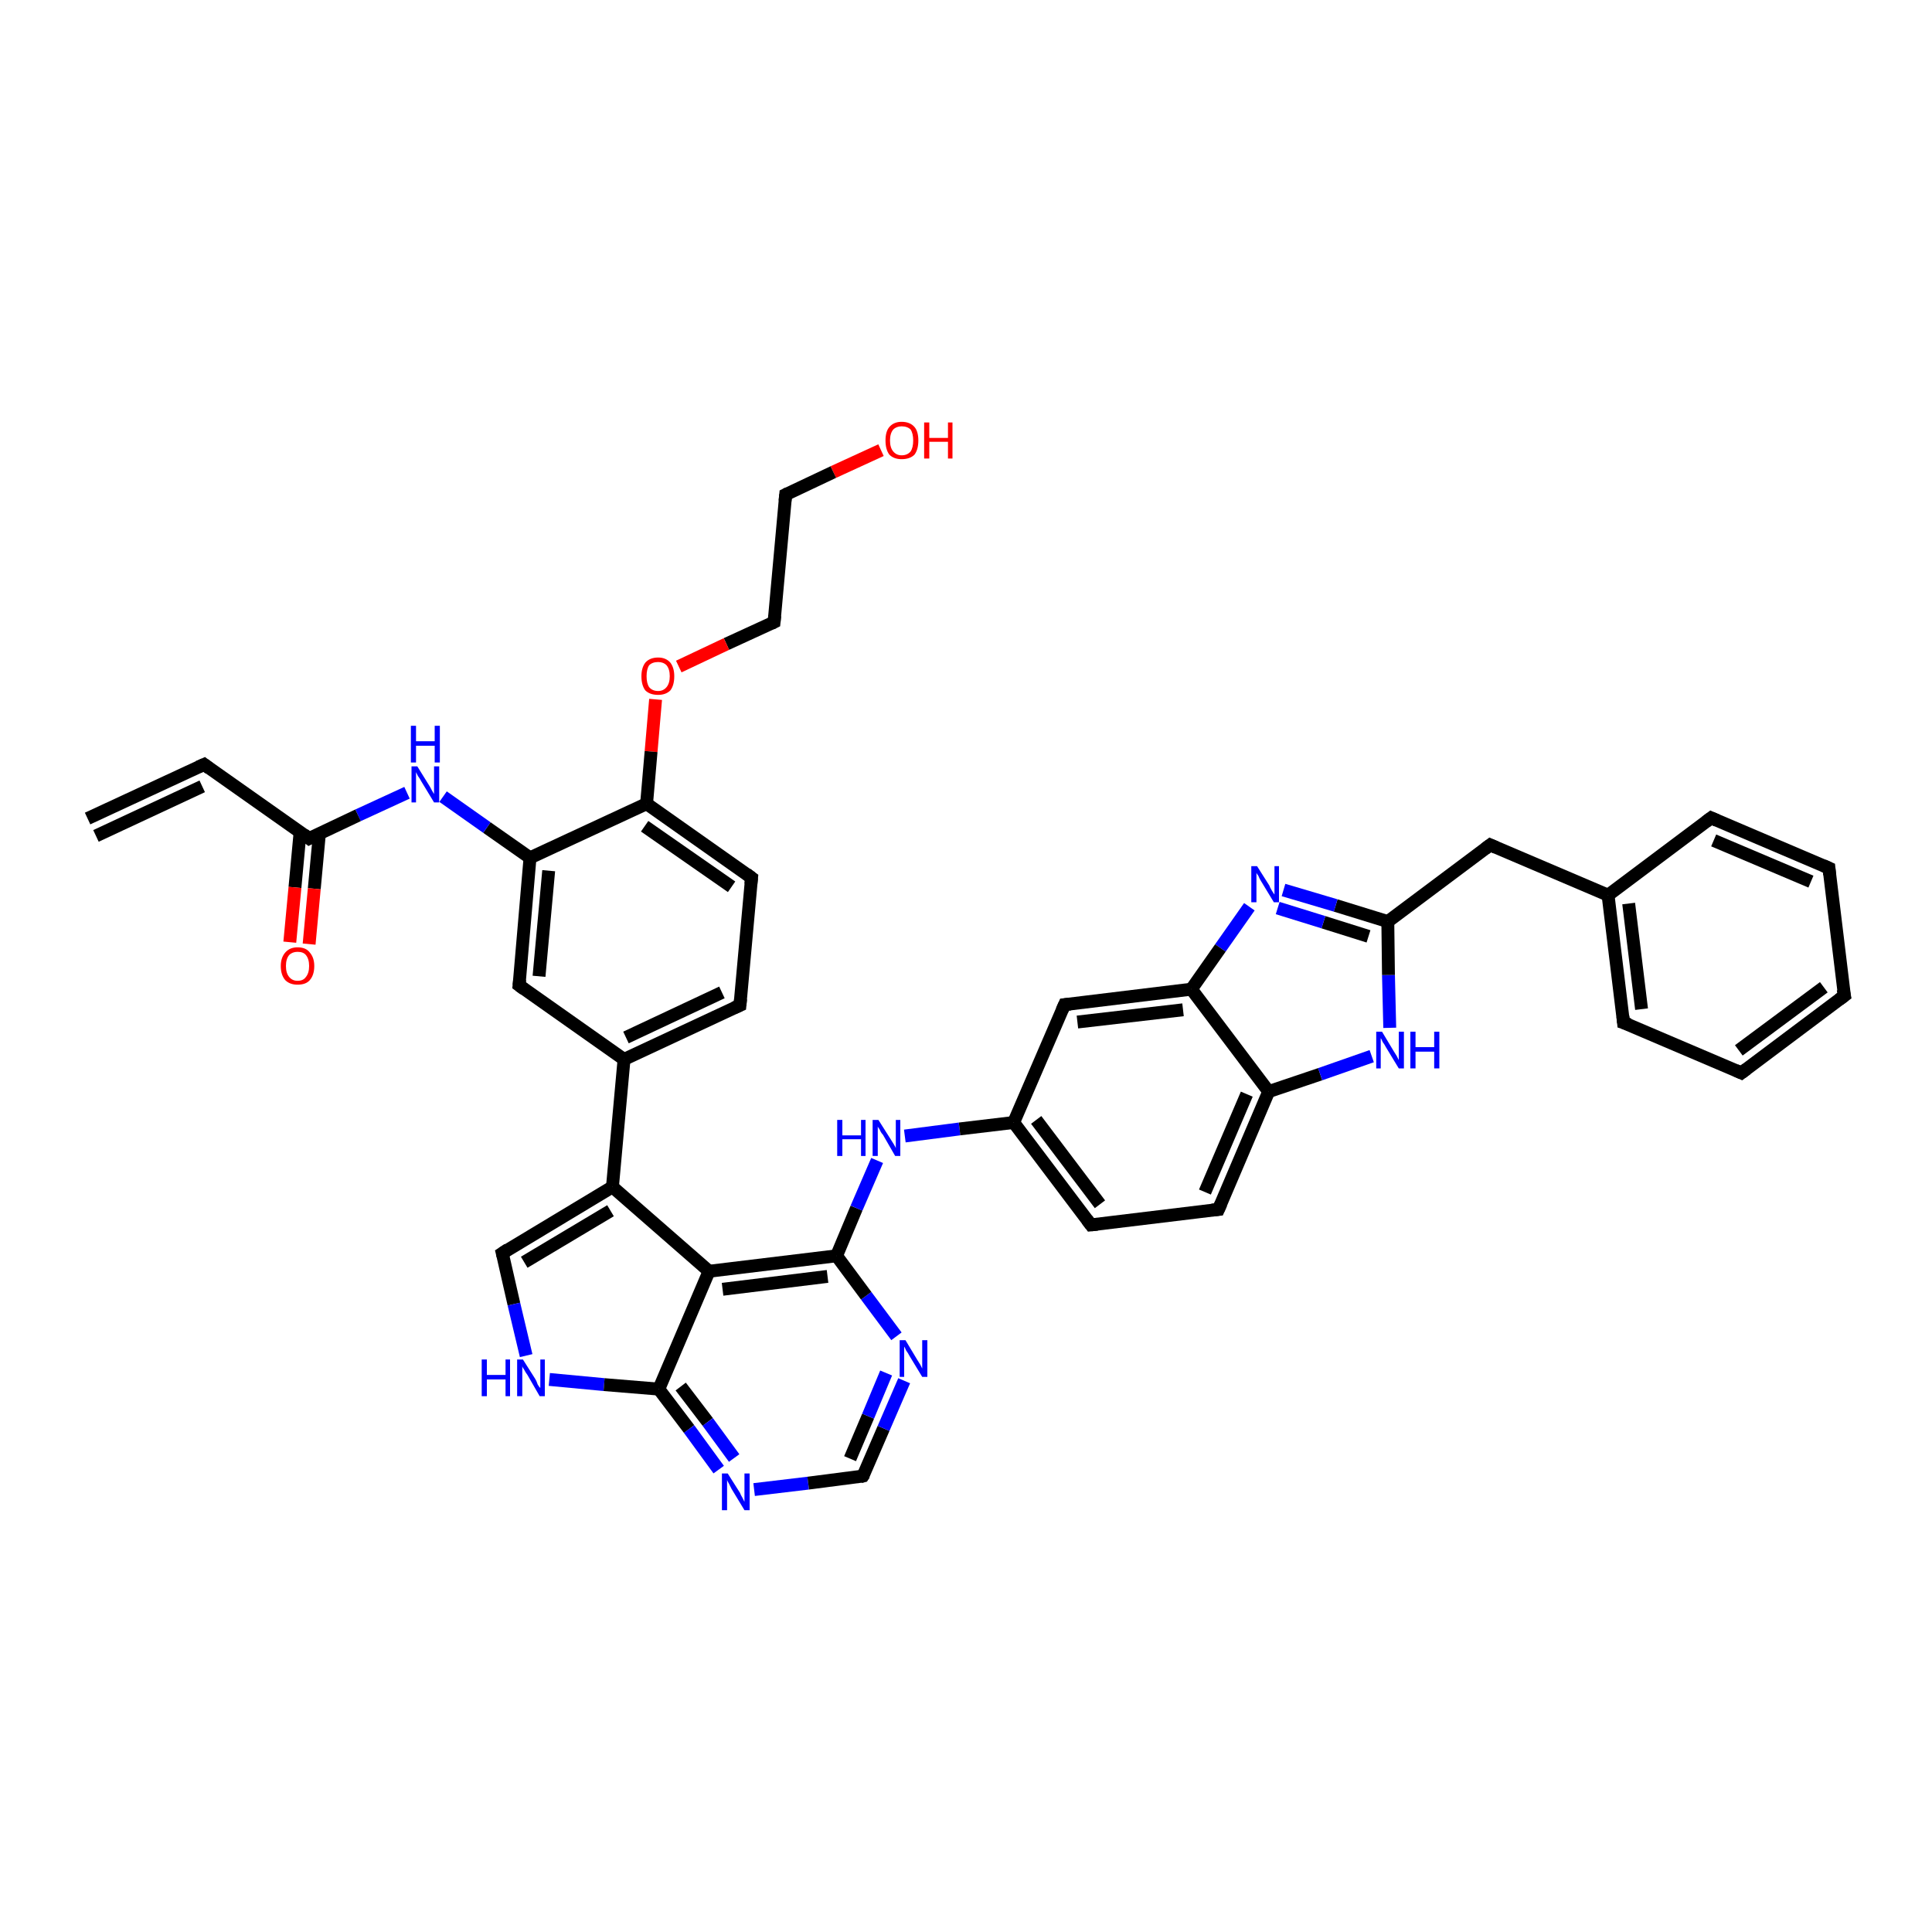 <?xml version='1.0' encoding='iso-8859-1'?>
<svg version='1.1' baseProfile='full'
              xmlns='http://www.w3.org/2000/svg'
                      xmlns:rdkit='http://www.rdkit.org/xml'
                      xmlns:xlink='http://www.w3.org/1999/xlink'
                  xml:space='preserve'
width='300px' height='300px' viewBox='0 0 300 300'>
<!-- END OF HEADER -->
<rect style='opacity:1.0;fill:#FFFFFF;stroke:none' width='300.0' height='300.0' x='0.0' y='0.0'> </rect>
<path class='bond-0 atom-0 atom-1' d='M 136.8,69.9 L 129.4,73.3' style='fill:none;fill-rule:evenodd;stroke:#FF0000;stroke-width:2.0px;stroke-linecap:butt;stroke-linejoin:miter;stroke-opacity:1' />
<path class='bond-0 atom-0 atom-1' d='M 129.4,73.3 L 122.0,76.8' style='fill:none;fill-rule:evenodd;stroke:#000000;stroke-width:2.0px;stroke-linecap:butt;stroke-linejoin:miter;stroke-opacity:1' />
<path class='bond-1 atom-1 atom-2' d='M 122.0,76.8 L 120.2,96.6' style='fill:none;fill-rule:evenodd;stroke:#000000;stroke-width:2.0px;stroke-linecap:butt;stroke-linejoin:miter;stroke-opacity:1' />
<path class='bond-2 atom-2 atom-3' d='M 120.2,96.6 L 112.8,100.0' style='fill:none;fill-rule:evenodd;stroke:#000000;stroke-width:2.0px;stroke-linecap:butt;stroke-linejoin:miter;stroke-opacity:1' />
<path class='bond-2 atom-2 atom-3' d='M 112.8,100.0 L 105.4,103.5' style='fill:none;fill-rule:evenodd;stroke:#FF0000;stroke-width:2.0px;stroke-linecap:butt;stroke-linejoin:miter;stroke-opacity:1' />
<path class='bond-3 atom-3 atom-4' d='M 101.8,108.6 L 101.1,116.7' style='fill:none;fill-rule:evenodd;stroke:#FF0000;stroke-width:2.0px;stroke-linecap:butt;stroke-linejoin:miter;stroke-opacity:1' />
<path class='bond-3 atom-3 atom-4' d='M 101.1,116.7 L 100.4,124.8' style='fill:none;fill-rule:evenodd;stroke:#000000;stroke-width:2.0px;stroke-linecap:butt;stroke-linejoin:miter;stroke-opacity:1' />
<path class='bond-4 atom-4 atom-5' d='M 100.4,124.8 L 116.7,136.3' style='fill:none;fill-rule:evenodd;stroke:#000000;stroke-width:2.0px;stroke-linecap:butt;stroke-linejoin:miter;stroke-opacity:1' />
<path class='bond-4 atom-4 atom-5' d='M 100.1,128.3 L 113.6,137.7' style='fill:none;fill-rule:evenodd;stroke:#000000;stroke-width:2.0px;stroke-linecap:butt;stroke-linejoin:miter;stroke-opacity:1' />
<path class='bond-5 atom-5 atom-6' d='M 116.7,136.3 L 114.9,156.1' style='fill:none;fill-rule:evenodd;stroke:#000000;stroke-width:2.0px;stroke-linecap:butt;stroke-linejoin:miter;stroke-opacity:1' />
<path class='bond-6 atom-6 atom-7' d='M 114.9,156.1 L 96.9,164.5' style='fill:none;fill-rule:evenodd;stroke:#000000;stroke-width:2.0px;stroke-linecap:butt;stroke-linejoin:miter;stroke-opacity:1' />
<path class='bond-6 atom-6 atom-7' d='M 112.1,154.1 L 97.2,161.1' style='fill:none;fill-rule:evenodd;stroke:#000000;stroke-width:2.0px;stroke-linecap:butt;stroke-linejoin:miter;stroke-opacity:1' />
<path class='bond-7 atom-7 atom-8' d='M 96.9,164.5 L 80.6,153.0' style='fill:none;fill-rule:evenodd;stroke:#000000;stroke-width:2.0px;stroke-linecap:butt;stroke-linejoin:miter;stroke-opacity:1' />
<path class='bond-8 atom-8 atom-9' d='M 80.6,153.0 L 82.3,133.2' style='fill:none;fill-rule:evenodd;stroke:#000000;stroke-width:2.0px;stroke-linecap:butt;stroke-linejoin:miter;stroke-opacity:1' />
<path class='bond-8 atom-8 atom-9' d='M 83.7,151.6 L 85.2,135.2' style='fill:none;fill-rule:evenodd;stroke:#000000;stroke-width:2.0px;stroke-linecap:butt;stroke-linejoin:miter;stroke-opacity:1' />
<path class='bond-9 atom-9 atom-10' d='M 82.3,133.2 L 75.6,128.5' style='fill:none;fill-rule:evenodd;stroke:#000000;stroke-width:2.0px;stroke-linecap:butt;stroke-linejoin:miter;stroke-opacity:1' />
<path class='bond-9 atom-9 atom-10' d='M 75.6,128.5 L 68.8,123.7' style='fill:none;fill-rule:evenodd;stroke:#0000FF;stroke-width:2.0px;stroke-linecap:butt;stroke-linejoin:miter;stroke-opacity:1' />
<path class='bond-10 atom-10 atom-11' d='M 63.2,123.1 L 55.6,126.6' style='fill:none;fill-rule:evenodd;stroke:#0000FF;stroke-width:2.0px;stroke-linecap:butt;stroke-linejoin:miter;stroke-opacity:1' />
<path class='bond-10 atom-10 atom-11' d='M 55.6,126.6 L 48.0,130.2' style='fill:none;fill-rule:evenodd;stroke:#000000;stroke-width:2.0px;stroke-linecap:butt;stroke-linejoin:miter;stroke-opacity:1' />
<path class='bond-11 atom-11 atom-12' d='M 46.6,129.2 L 45.8,137.8' style='fill:none;fill-rule:evenodd;stroke:#000000;stroke-width:2.0px;stroke-linecap:butt;stroke-linejoin:miter;stroke-opacity:1' />
<path class='bond-11 atom-11 atom-12' d='M 45.8,137.8 L 45.0,146.3' style='fill:none;fill-rule:evenodd;stroke:#FF0000;stroke-width:2.0px;stroke-linecap:butt;stroke-linejoin:miter;stroke-opacity:1' />
<path class='bond-11 atom-11 atom-12' d='M 49.6,129.4 L 48.8,138.0' style='fill:none;fill-rule:evenodd;stroke:#000000;stroke-width:2.0px;stroke-linecap:butt;stroke-linejoin:miter;stroke-opacity:1' />
<path class='bond-11 atom-11 atom-12' d='M 48.8,138.0 L 48.0,146.6' style='fill:none;fill-rule:evenodd;stroke:#FF0000;stroke-width:2.0px;stroke-linecap:butt;stroke-linejoin:miter;stroke-opacity:1' />
<path class='bond-12 atom-11 atom-13' d='M 48.0,130.2 L 31.7,118.7' style='fill:none;fill-rule:evenodd;stroke:#000000;stroke-width:2.0px;stroke-linecap:butt;stroke-linejoin:miter;stroke-opacity:1' />
<path class='bond-13 atom-13 atom-14' d='M 31.7,118.7 L 13.6,127.1' style='fill:none;fill-rule:evenodd;stroke:#000000;stroke-width:2.0px;stroke-linecap:butt;stroke-linejoin:miter;stroke-opacity:1' />
<path class='bond-13 atom-13 atom-14' d='M 31.4,122.1 L 14.9,129.8' style='fill:none;fill-rule:evenodd;stroke:#000000;stroke-width:2.0px;stroke-linecap:butt;stroke-linejoin:miter;stroke-opacity:1' />
<path class='bond-14 atom-7 atom-15' d='M 96.9,164.5 L 95.1,184.3' style='fill:none;fill-rule:evenodd;stroke:#000000;stroke-width:2.0px;stroke-linecap:butt;stroke-linejoin:miter;stroke-opacity:1' />
<path class='bond-15 atom-15 atom-16' d='M 95.1,184.3 L 78.0,194.6' style='fill:none;fill-rule:evenodd;stroke:#000000;stroke-width:2.0px;stroke-linecap:butt;stroke-linejoin:miter;stroke-opacity:1' />
<path class='bond-15 atom-15 atom-16' d='M 94.8,188.0 L 81.4,196.0' style='fill:none;fill-rule:evenodd;stroke:#000000;stroke-width:2.0px;stroke-linecap:butt;stroke-linejoin:miter;stroke-opacity:1' />
<path class='bond-16 atom-16 atom-17' d='M 78.0,194.6 L 79.8,202.5' style='fill:none;fill-rule:evenodd;stroke:#000000;stroke-width:2.0px;stroke-linecap:butt;stroke-linejoin:miter;stroke-opacity:1' />
<path class='bond-16 atom-16 atom-17' d='M 79.8,202.5 L 81.7,210.5' style='fill:none;fill-rule:evenodd;stroke:#0000FF;stroke-width:2.0px;stroke-linecap:butt;stroke-linejoin:miter;stroke-opacity:1' />
<path class='bond-17 atom-17 atom-18' d='M 85.3,214.2 L 93.8,215.0' style='fill:none;fill-rule:evenodd;stroke:#0000FF;stroke-width:2.0px;stroke-linecap:butt;stroke-linejoin:miter;stroke-opacity:1' />
<path class='bond-17 atom-17 atom-18' d='M 93.8,215.0 L 102.3,215.7' style='fill:none;fill-rule:evenodd;stroke:#000000;stroke-width:2.0px;stroke-linecap:butt;stroke-linejoin:miter;stroke-opacity:1' />
<path class='bond-18 atom-18 atom-19' d='M 102.3,215.7 L 107.0,221.9' style='fill:none;fill-rule:evenodd;stroke:#000000;stroke-width:2.0px;stroke-linecap:butt;stroke-linejoin:miter;stroke-opacity:1' />
<path class='bond-18 atom-18 atom-19' d='M 107.0,221.9 L 111.6,228.2' style='fill:none;fill-rule:evenodd;stroke:#0000FF;stroke-width:2.0px;stroke-linecap:butt;stroke-linejoin:miter;stroke-opacity:1' />
<path class='bond-18 atom-18 atom-19' d='M 105.7,215.3 L 109.9,220.8' style='fill:none;fill-rule:evenodd;stroke:#000000;stroke-width:2.0px;stroke-linecap:butt;stroke-linejoin:miter;stroke-opacity:1' />
<path class='bond-18 atom-18 atom-19' d='M 109.9,220.8 L 114.0,226.4' style='fill:none;fill-rule:evenodd;stroke:#0000FF;stroke-width:2.0px;stroke-linecap:butt;stroke-linejoin:miter;stroke-opacity:1' />
<path class='bond-19 atom-19 atom-20' d='M 117.1,231.3 L 125.5,230.3' style='fill:none;fill-rule:evenodd;stroke:#0000FF;stroke-width:2.0px;stroke-linecap:butt;stroke-linejoin:miter;stroke-opacity:1' />
<path class='bond-19 atom-19 atom-20' d='M 125.5,230.3 L 134.0,229.2' style='fill:none;fill-rule:evenodd;stroke:#000000;stroke-width:2.0px;stroke-linecap:butt;stroke-linejoin:miter;stroke-opacity:1' />
<path class='bond-20 atom-20 atom-21' d='M 134.0,229.2 L 137.2,221.8' style='fill:none;fill-rule:evenodd;stroke:#000000;stroke-width:2.0px;stroke-linecap:butt;stroke-linejoin:miter;stroke-opacity:1' />
<path class='bond-20 atom-20 atom-21' d='M 137.2,221.8 L 140.4,214.4' style='fill:none;fill-rule:evenodd;stroke:#0000FF;stroke-width:2.0px;stroke-linecap:butt;stroke-linejoin:miter;stroke-opacity:1' />
<path class='bond-20 atom-20 atom-21' d='M 132.0,226.5 L 134.8,219.9' style='fill:none;fill-rule:evenodd;stroke:#000000;stroke-width:2.0px;stroke-linecap:butt;stroke-linejoin:miter;stroke-opacity:1' />
<path class='bond-20 atom-20 atom-21' d='M 134.8,219.9 L 137.6,213.2' style='fill:none;fill-rule:evenodd;stroke:#0000FF;stroke-width:2.0px;stroke-linecap:butt;stroke-linejoin:miter;stroke-opacity:1' />
<path class='bond-21 atom-21 atom-22' d='M 139.2,207.5 L 134.5,201.2' style='fill:none;fill-rule:evenodd;stroke:#0000FF;stroke-width:2.0px;stroke-linecap:butt;stroke-linejoin:miter;stroke-opacity:1' />
<path class='bond-21 atom-21 atom-22' d='M 134.5,201.2 L 129.9,195.0' style='fill:none;fill-rule:evenodd;stroke:#000000;stroke-width:2.0px;stroke-linecap:butt;stroke-linejoin:miter;stroke-opacity:1' />
<path class='bond-22 atom-22 atom-23' d='M 129.9,195.0 L 133.0,187.6' style='fill:none;fill-rule:evenodd;stroke:#000000;stroke-width:2.0px;stroke-linecap:butt;stroke-linejoin:miter;stroke-opacity:1' />
<path class='bond-22 atom-22 atom-23' d='M 133.0,187.6 L 136.2,180.2' style='fill:none;fill-rule:evenodd;stroke:#0000FF;stroke-width:2.0px;stroke-linecap:butt;stroke-linejoin:miter;stroke-opacity:1' />
<path class='bond-23 atom-23 atom-24' d='M 140.5,176.4 L 149.0,175.3' style='fill:none;fill-rule:evenodd;stroke:#0000FF;stroke-width:2.0px;stroke-linecap:butt;stroke-linejoin:miter;stroke-opacity:1' />
<path class='bond-23 atom-23 atom-24' d='M 149.0,175.3 L 157.4,174.3' style='fill:none;fill-rule:evenodd;stroke:#000000;stroke-width:2.0px;stroke-linecap:butt;stroke-linejoin:miter;stroke-opacity:1' />
<path class='bond-24 atom-24 atom-25' d='M 157.4,174.3 L 169.4,190.2' style='fill:none;fill-rule:evenodd;stroke:#000000;stroke-width:2.0px;stroke-linecap:butt;stroke-linejoin:miter;stroke-opacity:1' />
<path class='bond-24 atom-24 atom-25' d='M 160.9,173.9 L 170.8,187.0' style='fill:none;fill-rule:evenodd;stroke:#000000;stroke-width:2.0px;stroke-linecap:butt;stroke-linejoin:miter;stroke-opacity:1' />
<path class='bond-25 atom-25 atom-26' d='M 169.4,190.2 L 189.2,187.8' style='fill:none;fill-rule:evenodd;stroke:#000000;stroke-width:2.0px;stroke-linecap:butt;stroke-linejoin:miter;stroke-opacity:1' />
<path class='bond-26 atom-26 atom-27' d='M 189.2,187.8 L 197.0,169.5' style='fill:none;fill-rule:evenodd;stroke:#000000;stroke-width:2.0px;stroke-linecap:butt;stroke-linejoin:miter;stroke-opacity:1' />
<path class='bond-26 atom-26 atom-27' d='M 187.1,185.1 L 193.6,169.9' style='fill:none;fill-rule:evenodd;stroke:#000000;stroke-width:2.0px;stroke-linecap:butt;stroke-linejoin:miter;stroke-opacity:1' />
<path class='bond-27 atom-27 atom-28' d='M 197.0,169.5 L 205.0,166.8' style='fill:none;fill-rule:evenodd;stroke:#000000;stroke-width:2.0px;stroke-linecap:butt;stroke-linejoin:miter;stroke-opacity:1' />
<path class='bond-27 atom-27 atom-28' d='M 205.0,166.8 L 213.0,164.0' style='fill:none;fill-rule:evenodd;stroke:#0000FF;stroke-width:2.0px;stroke-linecap:butt;stroke-linejoin:miter;stroke-opacity:1' />
<path class='bond-28 atom-28 atom-29' d='M 215.8,159.6 L 215.6,151.4' style='fill:none;fill-rule:evenodd;stroke:#0000FF;stroke-width:2.0px;stroke-linecap:butt;stroke-linejoin:miter;stroke-opacity:1' />
<path class='bond-28 atom-28 atom-29' d='M 215.6,151.4 L 215.5,143.1' style='fill:none;fill-rule:evenodd;stroke:#000000;stroke-width:2.0px;stroke-linecap:butt;stroke-linejoin:miter;stroke-opacity:1' />
<path class='bond-29 atom-29 atom-30' d='M 215.5,143.1 L 231.4,131.2' style='fill:none;fill-rule:evenodd;stroke:#000000;stroke-width:2.0px;stroke-linecap:butt;stroke-linejoin:miter;stroke-opacity:1' />
<path class='bond-30 atom-30 atom-31' d='M 231.4,131.2 L 249.7,139.0' style='fill:none;fill-rule:evenodd;stroke:#000000;stroke-width:2.0px;stroke-linecap:butt;stroke-linejoin:miter;stroke-opacity:1' />
<path class='bond-31 atom-31 atom-32' d='M 249.7,139.0 L 252.1,158.8' style='fill:none;fill-rule:evenodd;stroke:#000000;stroke-width:2.0px;stroke-linecap:butt;stroke-linejoin:miter;stroke-opacity:1' />
<path class='bond-31 atom-31 atom-32' d='M 252.9,140.3 L 254.9,156.7' style='fill:none;fill-rule:evenodd;stroke:#000000;stroke-width:2.0px;stroke-linecap:butt;stroke-linejoin:miter;stroke-opacity:1' />
<path class='bond-32 atom-32 atom-33' d='M 252.1,158.8 L 270.4,166.6' style='fill:none;fill-rule:evenodd;stroke:#000000;stroke-width:2.0px;stroke-linecap:butt;stroke-linejoin:miter;stroke-opacity:1' />
<path class='bond-33 atom-33 atom-34' d='M 270.4,166.6 L 286.4,154.6' style='fill:none;fill-rule:evenodd;stroke:#000000;stroke-width:2.0px;stroke-linecap:butt;stroke-linejoin:miter;stroke-opacity:1' />
<path class='bond-33 atom-33 atom-34' d='M 270.0,163.1 L 283.2,153.3' style='fill:none;fill-rule:evenodd;stroke:#000000;stroke-width:2.0px;stroke-linecap:butt;stroke-linejoin:miter;stroke-opacity:1' />
<path class='bond-34 atom-34 atom-35' d='M 286.4,154.6 L 284.0,134.8' style='fill:none;fill-rule:evenodd;stroke:#000000;stroke-width:2.0px;stroke-linecap:butt;stroke-linejoin:miter;stroke-opacity:1' />
<path class='bond-35 atom-35 atom-36' d='M 284.0,134.8 L 265.7,127.0' style='fill:none;fill-rule:evenodd;stroke:#000000;stroke-width:2.0px;stroke-linecap:butt;stroke-linejoin:miter;stroke-opacity:1' />
<path class='bond-35 atom-35 atom-36' d='M 281.2,136.9 L 266.1,130.5' style='fill:none;fill-rule:evenodd;stroke:#000000;stroke-width:2.0px;stroke-linecap:butt;stroke-linejoin:miter;stroke-opacity:1' />
<path class='bond-36 atom-29 atom-37' d='M 215.5,143.1 L 207.4,140.6' style='fill:none;fill-rule:evenodd;stroke:#000000;stroke-width:2.0px;stroke-linecap:butt;stroke-linejoin:miter;stroke-opacity:1' />
<path class='bond-36 atom-29 atom-37' d='M 207.4,140.6 L 199.3,138.2' style='fill:none;fill-rule:evenodd;stroke:#0000FF;stroke-width:2.0px;stroke-linecap:butt;stroke-linejoin:miter;stroke-opacity:1' />
<path class='bond-36 atom-29 atom-37' d='M 212.5,145.4 L 205.5,143.2' style='fill:none;fill-rule:evenodd;stroke:#000000;stroke-width:2.0px;stroke-linecap:butt;stroke-linejoin:miter;stroke-opacity:1' />
<path class='bond-36 atom-29 atom-37' d='M 205.5,143.2 L 198.4,141.0' style='fill:none;fill-rule:evenodd;stroke:#0000FF;stroke-width:2.0px;stroke-linecap:butt;stroke-linejoin:miter;stroke-opacity:1' />
<path class='bond-37 atom-37 atom-38' d='M 194.0,140.8 L 189.5,147.2' style='fill:none;fill-rule:evenodd;stroke:#0000FF;stroke-width:2.0px;stroke-linecap:butt;stroke-linejoin:miter;stroke-opacity:1' />
<path class='bond-37 atom-37 atom-38' d='M 189.5,147.2 L 185.0,153.6' style='fill:none;fill-rule:evenodd;stroke:#000000;stroke-width:2.0px;stroke-linecap:butt;stroke-linejoin:miter;stroke-opacity:1' />
<path class='bond-38 atom-38 atom-39' d='M 185.0,153.6 L 165.3,156.0' style='fill:none;fill-rule:evenodd;stroke:#000000;stroke-width:2.0px;stroke-linecap:butt;stroke-linejoin:miter;stroke-opacity:1' />
<path class='bond-38 atom-38 atom-39' d='M 183.7,156.8 L 167.3,158.7' style='fill:none;fill-rule:evenodd;stroke:#000000;stroke-width:2.0px;stroke-linecap:butt;stroke-linejoin:miter;stroke-opacity:1' />
<path class='bond-39 atom-22 atom-40' d='M 129.9,195.0 L 110.1,197.4' style='fill:none;fill-rule:evenodd;stroke:#000000;stroke-width:2.0px;stroke-linecap:butt;stroke-linejoin:miter;stroke-opacity:1' />
<path class='bond-39 atom-22 atom-40' d='M 128.5,198.2 L 112.2,200.2' style='fill:none;fill-rule:evenodd;stroke:#000000;stroke-width:2.0px;stroke-linecap:butt;stroke-linejoin:miter;stroke-opacity:1' />
<path class='bond-40 atom-9 atom-4' d='M 82.3,133.2 L 100.4,124.8' style='fill:none;fill-rule:evenodd;stroke:#000000;stroke-width:2.0px;stroke-linecap:butt;stroke-linejoin:miter;stroke-opacity:1' />
<path class='bond-41 atom-40 atom-15' d='M 110.1,197.4 L 95.1,184.3' style='fill:none;fill-rule:evenodd;stroke:#000000;stroke-width:2.0px;stroke-linecap:butt;stroke-linejoin:miter;stroke-opacity:1' />
<path class='bond-42 atom-40 atom-18' d='M 110.1,197.4 L 102.3,215.7' style='fill:none;fill-rule:evenodd;stroke:#000000;stroke-width:2.0px;stroke-linecap:butt;stroke-linejoin:miter;stroke-opacity:1' />
<path class='bond-43 atom-39 atom-24' d='M 165.3,156.0 L 157.4,174.3' style='fill:none;fill-rule:evenodd;stroke:#000000;stroke-width:2.0px;stroke-linecap:butt;stroke-linejoin:miter;stroke-opacity:1' />
<path class='bond-44 atom-38 atom-27' d='M 185.0,153.6 L 197.0,169.5' style='fill:none;fill-rule:evenodd;stroke:#000000;stroke-width:2.0px;stroke-linecap:butt;stroke-linejoin:miter;stroke-opacity:1' />
<path class='bond-45 atom-36 atom-31' d='M 265.7,127.0 L 249.7,139.0' style='fill:none;fill-rule:evenodd;stroke:#000000;stroke-width:2.0px;stroke-linecap:butt;stroke-linejoin:miter;stroke-opacity:1' />
<path d='M 122.4,76.6 L 122.0,76.8 L 121.9,77.8' style='fill:none;stroke:#000000;stroke-width:2.0px;stroke-linecap:butt;stroke-linejoin:miter;stroke-opacity:1;' />
<path d='M 120.3,95.6 L 120.2,96.6 L 119.8,96.8' style='fill:none;stroke:#000000;stroke-width:2.0px;stroke-linecap:butt;stroke-linejoin:miter;stroke-opacity:1;' />
<path d='M 115.9,135.7 L 116.7,136.3 L 116.6,137.3' style='fill:none;stroke:#000000;stroke-width:2.0px;stroke-linecap:butt;stroke-linejoin:miter;stroke-opacity:1;' />
<path d='M 115.0,155.1 L 114.9,156.1 L 114.0,156.5' style='fill:none;stroke:#000000;stroke-width:2.0px;stroke-linecap:butt;stroke-linejoin:miter;stroke-opacity:1;' />
<path d='M 81.4,153.6 L 80.6,153.0 L 80.7,152.1' style='fill:none;stroke:#000000;stroke-width:2.0px;stroke-linecap:butt;stroke-linejoin:miter;stroke-opacity:1;' />
<path d='M 48.4,130.0 L 48.0,130.2 L 47.2,129.6' style='fill:none;stroke:#000000;stroke-width:2.0px;stroke-linecap:butt;stroke-linejoin:miter;stroke-opacity:1;' />
<path d='M 32.5,119.3 L 31.7,118.7 L 30.8,119.1' style='fill:none;stroke:#000000;stroke-width:2.0px;stroke-linecap:butt;stroke-linejoin:miter;stroke-opacity:1;' />
<path d='M 78.9,194.0 L 78.0,194.6 L 78.1,195.0' style='fill:none;stroke:#000000;stroke-width:2.0px;stroke-linecap:butt;stroke-linejoin:miter;stroke-opacity:1;' />
<path d='M 133.6,229.3 L 134.0,229.2 L 134.2,228.9' style='fill:none;stroke:#000000;stroke-width:2.0px;stroke-linecap:butt;stroke-linejoin:miter;stroke-opacity:1;' />
<path d='M 168.8,189.4 L 169.4,190.2 L 170.4,190.1' style='fill:none;stroke:#000000;stroke-width:2.0px;stroke-linecap:butt;stroke-linejoin:miter;stroke-opacity:1;' />
<path d='M 188.2,187.9 L 189.2,187.8 L 189.6,186.9' style='fill:none;stroke:#000000;stroke-width:2.0px;stroke-linecap:butt;stroke-linejoin:miter;stroke-opacity:1;' />
<path d='M 230.6,131.8 L 231.4,131.2 L 232.3,131.6' style='fill:none;stroke:#000000;stroke-width:2.0px;stroke-linecap:butt;stroke-linejoin:miter;stroke-opacity:1;' />
<path d='M 252.0,157.8 L 252.1,158.8 L 253.0,159.1' style='fill:none;stroke:#000000;stroke-width:2.0px;stroke-linecap:butt;stroke-linejoin:miter;stroke-opacity:1;' />
<path d='M 269.5,166.2 L 270.4,166.6 L 271.2,166.0' style='fill:none;stroke:#000000;stroke-width:2.0px;stroke-linecap:butt;stroke-linejoin:miter;stroke-opacity:1;' />
<path d='M 285.6,155.2 L 286.4,154.6 L 286.2,153.6' style='fill:none;stroke:#000000;stroke-width:2.0px;stroke-linecap:butt;stroke-linejoin:miter;stroke-opacity:1;' />
<path d='M 284.1,135.8 L 284.0,134.8 L 283.1,134.4' style='fill:none;stroke:#000000;stroke-width:2.0px;stroke-linecap:butt;stroke-linejoin:miter;stroke-opacity:1;' />
<path d='M 266.6,127.4 L 265.7,127.0 L 264.9,127.6' style='fill:none;stroke:#000000;stroke-width:2.0px;stroke-linecap:butt;stroke-linejoin:miter;stroke-opacity:1;' />
<path d='M 166.2,155.9 L 165.3,156.0 L 164.9,156.9' style='fill:none;stroke:#000000;stroke-width:2.0px;stroke-linecap:butt;stroke-linejoin:miter;stroke-opacity:1;' />
<path class='atom-0' d='M 137.5 68.4
Q 137.5 67.0, 138.1 66.3
Q 138.8 65.5, 140.0 65.5
Q 141.3 65.5, 142.0 66.3
Q 142.6 67.0, 142.6 68.4
Q 142.6 69.8, 142.0 70.6
Q 141.3 71.3, 140.0 71.3
Q 138.8 71.3, 138.1 70.6
Q 137.5 69.8, 137.5 68.4
M 140.0 70.7
Q 140.9 70.7, 141.4 70.1
Q 141.8 69.5, 141.8 68.4
Q 141.8 67.3, 141.4 66.7
Q 140.9 66.2, 140.0 66.2
Q 139.2 66.2, 138.7 66.7
Q 138.2 67.3, 138.2 68.4
Q 138.2 69.5, 138.7 70.1
Q 139.2 70.7, 140.0 70.7
' fill='#FF0000'/>
<path class='atom-0' d='M 143.5 65.6
L 144.3 65.6
L 144.3 68.0
L 147.2 68.0
L 147.2 65.6
L 147.9 65.6
L 147.9 71.2
L 147.2 71.2
L 147.2 68.6
L 144.3 68.6
L 144.3 71.2
L 143.5 71.2
L 143.5 65.6
' fill='#FF0000'/>
<path class='atom-3' d='M 99.6 105.0
Q 99.6 103.7, 100.2 102.9
Q 100.9 102.1, 102.2 102.1
Q 103.4 102.1, 104.1 102.9
Q 104.7 103.7, 104.7 105.0
Q 104.7 106.4, 104.1 107.2
Q 103.4 107.9, 102.2 107.9
Q 100.9 107.9, 100.2 107.2
Q 99.6 106.4, 99.6 105.0
M 102.2 107.3
Q 103.0 107.3, 103.5 106.7
Q 104.0 106.1, 104.0 105.0
Q 104.0 103.9, 103.5 103.3
Q 103.0 102.8, 102.2 102.8
Q 101.3 102.8, 100.8 103.3
Q 100.4 103.9, 100.4 105.0
Q 100.4 106.1, 100.8 106.7
Q 101.3 107.3, 102.2 107.3
' fill='#FF0000'/>
<path class='atom-10' d='M 64.8 119.0
L 66.6 121.9
Q 66.8 122.2, 67.1 122.8
Q 67.4 123.3, 67.4 123.3
L 67.4 119.0
L 68.2 119.0
L 68.2 124.6
L 67.4 124.6
L 65.4 121.3
Q 65.2 120.9, 64.9 120.5
Q 64.7 120.1, 64.6 119.9
L 64.6 124.6
L 63.9 124.6
L 63.9 119.0
L 64.8 119.0
' fill='#0000FF'/>
<path class='atom-10' d='M 63.8 112.7
L 64.6 112.7
L 64.6 115.1
L 67.5 115.1
L 67.5 112.7
L 68.3 112.7
L 68.3 118.4
L 67.5 118.4
L 67.5 115.8
L 64.6 115.8
L 64.6 118.4
L 63.8 118.4
L 63.8 112.7
' fill='#0000FF'/>
<path class='atom-12' d='M 43.6 150.0
Q 43.6 148.7, 44.3 147.9
Q 45.0 147.1, 46.2 147.1
Q 47.5 147.1, 48.1 147.9
Q 48.8 148.7, 48.8 150.0
Q 48.8 151.4, 48.1 152.2
Q 47.5 152.9, 46.2 152.9
Q 45.0 152.9, 44.3 152.2
Q 43.6 151.4, 43.6 150.0
M 46.2 152.3
Q 47.1 152.3, 47.5 151.7
Q 48.0 151.1, 48.0 150.0
Q 48.0 148.9, 47.5 148.3
Q 47.1 147.8, 46.2 147.8
Q 45.4 147.8, 44.9 148.3
Q 44.4 148.9, 44.4 150.0
Q 44.4 151.1, 44.9 151.7
Q 45.4 152.3, 46.2 152.3
' fill='#FF0000'/>
<path class='atom-17' d='M 74.8 211.1
L 75.6 211.1
L 75.6 213.5
L 78.5 213.5
L 78.5 211.1
L 79.2 211.1
L 79.2 216.8
L 78.5 216.8
L 78.5 214.2
L 75.6 214.2
L 75.6 216.8
L 74.8 216.8
L 74.8 211.1
' fill='#0000FF'/>
<path class='atom-17' d='M 81.2 211.1
L 83.1 214.1
Q 83.3 214.4, 83.5 215.0
Q 83.8 215.5, 83.9 215.5
L 83.9 211.1
L 84.6 211.1
L 84.6 216.8
L 83.8 216.8
L 81.9 213.5
Q 81.6 213.1, 81.4 212.7
Q 81.1 212.3, 81.1 212.1
L 81.1 216.8
L 80.3 216.8
L 80.3 211.1
L 81.2 211.1
' fill='#0000FF'/>
<path class='atom-19' d='M 113.0 228.8
L 114.9 231.8
Q 115.0 232.1, 115.3 232.6
Q 115.6 233.2, 115.6 233.2
L 115.6 228.8
L 116.4 228.8
L 116.4 234.5
L 115.6 234.5
L 113.6 231.2
Q 113.4 230.8, 113.2 230.4
Q 112.9 229.9, 112.9 229.8
L 112.9 234.5
L 112.1 234.5
L 112.1 228.8
L 113.0 228.8
' fill='#0000FF'/>
<path class='atom-21' d='M 140.6 208.1
L 142.4 211.1
Q 142.6 211.4, 142.9 211.9
Q 143.2 212.5, 143.2 212.5
L 143.2 208.1
L 144.0 208.1
L 144.0 213.8
L 143.2 213.8
L 141.2 210.5
Q 141.0 210.1, 140.7 209.7
Q 140.5 209.2, 140.4 209.1
L 140.4 213.8
L 139.7 213.8
L 139.7 208.1
L 140.6 208.1
' fill='#0000FF'/>
<path class='atom-23' d='M 130.0 173.9
L 130.8 173.9
L 130.8 176.3
L 133.7 176.3
L 133.7 173.9
L 134.4 173.9
L 134.4 179.5
L 133.7 179.5
L 133.7 176.9
L 130.8 176.9
L 130.8 179.5
L 130.0 179.5
L 130.0 173.9
' fill='#0000FF'/>
<path class='atom-23' d='M 136.4 173.9
L 138.3 176.9
Q 138.5 177.2, 138.8 177.7
Q 139.1 178.2, 139.1 178.3
L 139.1 173.9
L 139.8 173.9
L 139.8 179.5
L 139.0 179.5
L 137.1 176.2
Q 136.8 175.9, 136.6 175.4
Q 136.3 175.0, 136.3 174.9
L 136.3 179.5
L 135.5 179.5
L 135.5 173.9
L 136.4 173.9
' fill='#0000FF'/>
<path class='atom-28' d='M 214.6 160.2
L 216.4 163.2
Q 216.6 163.5, 216.9 164.0
Q 217.2 164.6, 217.2 164.6
L 217.2 160.2
L 218.0 160.2
L 218.0 165.9
L 217.2 165.9
L 215.2 162.6
Q 215.0 162.2, 214.7 161.8
Q 214.5 161.3, 214.4 161.2
L 214.4 165.9
L 213.7 165.9
L 213.7 160.2
L 214.6 160.2
' fill='#0000FF'/>
<path class='atom-28' d='M 219.0 160.2
L 219.8 160.2
L 219.8 162.6
L 222.7 162.6
L 222.7 160.2
L 223.5 160.2
L 223.5 165.9
L 222.7 165.9
L 222.7 163.3
L 219.8 163.3
L 219.8 165.9
L 219.0 165.9
L 219.0 160.2
' fill='#0000FF'/>
<path class='atom-37' d='M 195.2 134.5
L 197.1 137.5
Q 197.2 137.8, 197.5 138.3
Q 197.8 138.8, 197.9 138.9
L 197.9 134.5
L 198.6 134.5
L 198.6 140.1
L 197.8 140.1
L 195.8 136.8
Q 195.6 136.5, 195.4 136.0
Q 195.1 135.6, 195.1 135.5
L 195.1 140.1
L 194.3 140.1
L 194.3 134.5
L 195.2 134.5
' fill='#0000FF'/>
</svg>
